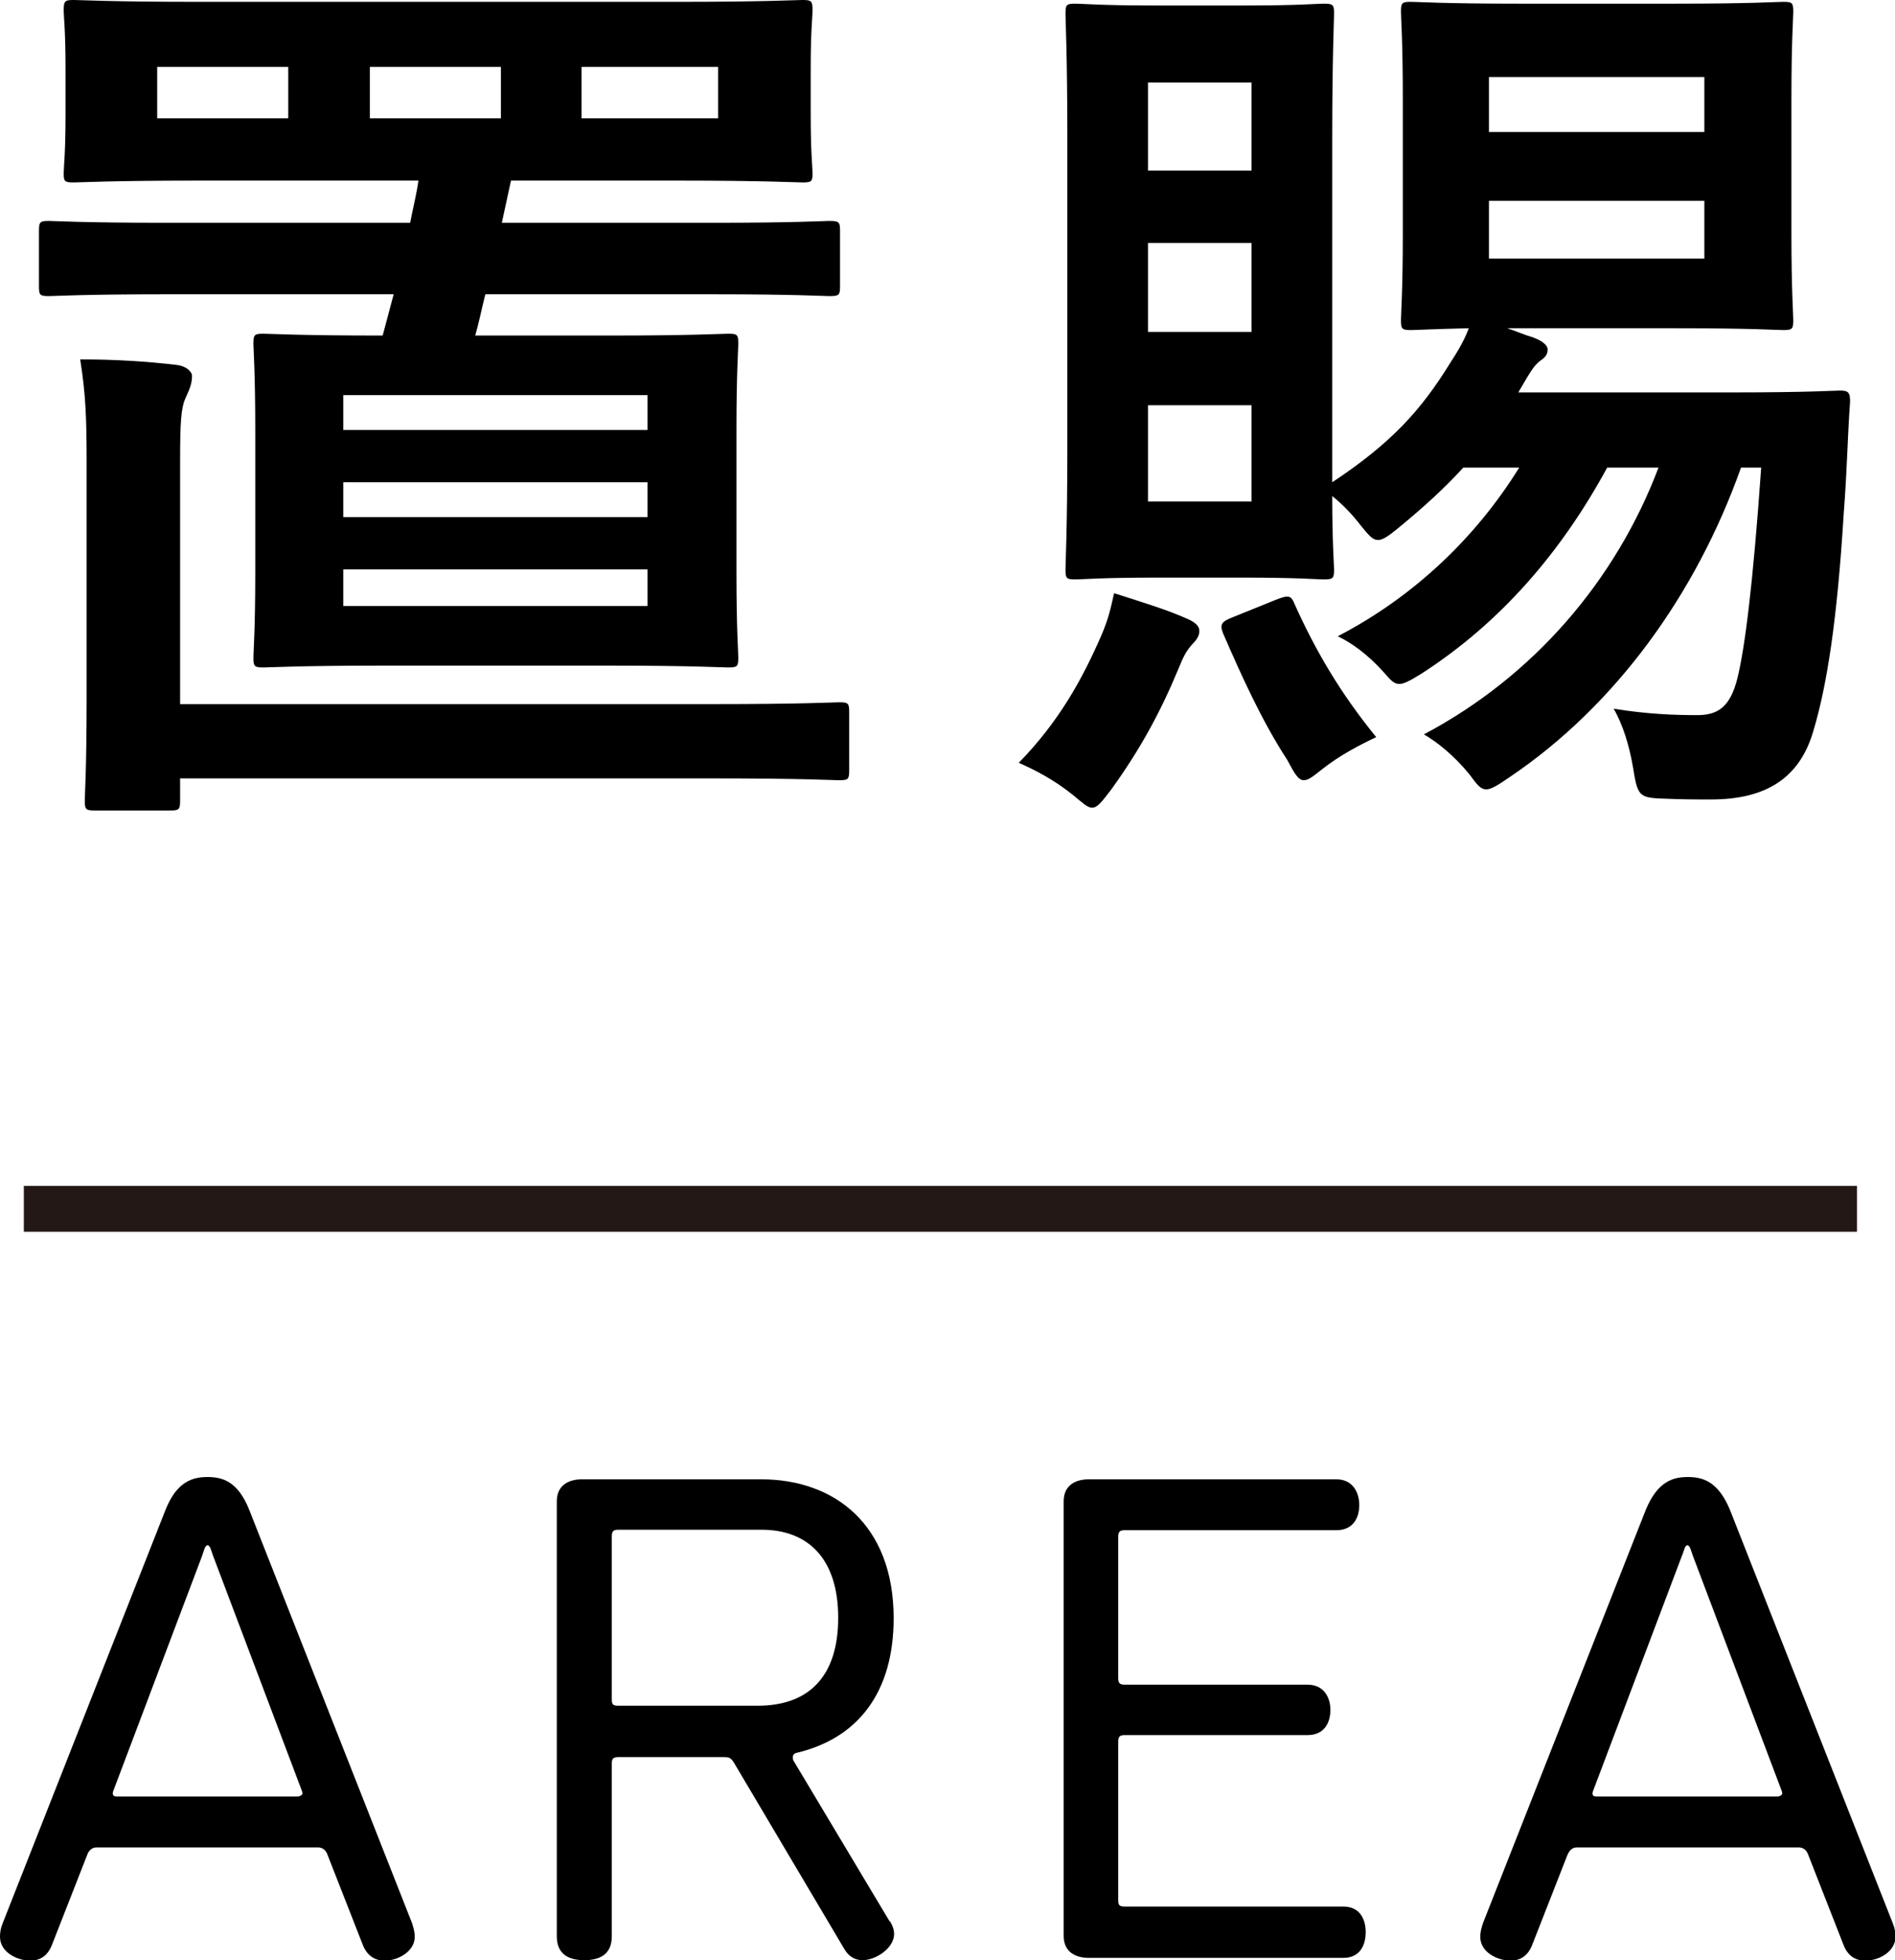 <?xml version="1.0" encoding="UTF-8"?>
<svg id="uuid-fe200081-831e-4541-a555-370f89c26348" data-name="レイヤー_2" xmlns="http://www.w3.org/2000/svg" viewBox="0 0 41.35 42.76">
  <defs>
    <style>
      .uuid-97f4d8f2-2f58-4923-bab1-efab8e33ae51 {
        fill: #231815;
      }
    </style>
  </defs>
  <g id="uuid-da8c4874-3be9-4584-ae47-dce992bc9efe" data-name="文字">
    <g>
      <g>
        <path d="M3.61,6.42c-1.8,0-2.42.04-2.54.04-.2,0-.22-.02-.22-.22v-1.2c0-.2.02-.22.22-.22.12,0,.74.04,2.54.04h5.34c.06-.32.14-.62.18-.92h-4.82c-1.88,0-2.56.04-2.7.04-.2,0-.22-.02-.22-.2,0-.14.04-.44.04-1.26v-1.04c0-.82-.04-1.12-.04-1.24,0-.22.02-.24.22-.24.14,0,.82.04,2.7.04h10.5c1.88,0,2.56-.04,2.7-.04.2,0,.22.02.22.24,0,.12-.04.42-.04,1.24v1.04c0,.82.04,1.12.04,1.26,0,.18-.02.2-.22.2-.14,0-.82-.04-2.7-.04h-3.66l-.2.92h4.62c1.78,0,2.4-.04,2.52-.04.22,0,.24.02.24.22v1.2c0,.2-.02.22-.24.22-.12,0-.74-.04-2.52-.04h-4.98c-.08.32-.14.62-.22.9h2.9c1.84,0,2.48-.04,2.62-.04.2,0,.22.02.22.22,0,.12-.04.64-.04,1.86v3.14c0,1.24.04,1.72.04,1.84,0,.2-.02.22-.22.22-.14,0-.78-.04-2.62-.04h-4.9c-1.84,0-2.48.04-2.62.04-.2,0-.22-.02-.22-.22,0-.14.04-.6.04-1.84v-3.14c0-1.22-.04-1.74-.04-1.86,0-.2.02-.22.22-.22.14,0,.78.04,2.6.04l.24-.9H3.61ZM1.89,10.06c0-.94-.02-1.46-.14-2.22.74,0,1.42.04,2.1.12.2.02.34.14.34.24,0,.18-.06.3-.14.48-.1.22-.12.52-.12,1.4v5.28h11.62c1.96,0,2.64-.04,2.76-.04.2,0,.22.02.22.22v1.26c0,.2-.02.22-.22.22-.12,0-.8-.04-2.76-.04H3.93v.48c0,.2-.02.22-.22.22h-1.64c-.2,0-.22-.02-.22-.22,0-.14.04-.64.04-2.24v-5.16ZM6.29,2.58v-1.12h-2.86v1.12h2.86ZM7.49,9.38h6.64v-.76h-6.64v.76ZM14.13,11.28v-.76h-6.64v.76h6.64ZM14.13,12.42h-6.64v.8h6.64v-.8ZM10.93,1.46h-2.86v1.12h2.86v-1.12ZM15.67,1.46h-2.98v1.12h2.98v-1.12Z"/>
        <path d="M24.05,13.82c.14-.34.18-.52.26-.88.56.18,1.16.36,1.6.56.18.08.26.16.26.26s-.04.18-.16.3c-.12.14-.18.24-.3.54-.4.96-.84,1.76-1.46,2.62-.2.26-.3.4-.42.4-.1,0-.2-.1-.42-.28-.42-.34-.86-.56-1.18-.7.86-.88,1.38-1.8,1.82-2.82ZM37.99,10.2c-.98,2.76-2.74,5.2-5.06,6.76-.26.18-.4.26-.5.26-.12,0-.2-.1-.36-.32-.34-.42-.72-.72-1-.88,2.38-1.26,4.18-3.34,5.12-5.82h-1.12c-1,1.84-2.32,3.38-4.06,4.5-.26.16-.38.22-.48.22-.12,0-.2-.1-.34-.26-.34-.38-.7-.64-1-.78,1.66-.86,3.02-2.16,3.96-3.68h-1.22c-.4.44-.86.86-1.42,1.32-.22.18-.34.26-.44.26-.12,0-.2-.1-.38-.32-.2-.26-.4-.46-.62-.64,0,1,.04,1.52.04,1.6,0,.2-.02.22-.24.22-.12,0-.52-.04-1.76-.04h-1.86c-1.24,0-1.64.04-1.78.04-.2,0-.22-.02-.22-.22,0-.12.04-.92.04-2.66V3c0-1.74-.04-2.56-.04-2.7,0-.2.02-.22.22-.22.14,0,.54.04,1.78.04h1.86c1.24,0,1.64-.04,1.76-.04.22,0,.24.02.24.22,0,.12-.04.96-.04,2.7v7.52c1.3-.86,1.94-1.58,2.56-2.58.14-.22.3-.46.42-.78-.82.02-1.16.04-1.26.04-.2,0-.22-.02-.22-.22,0-.14.04-.66.04-1.86v-3c0-1.2-.04-1.74-.04-1.86,0-.2.02-.22.22-.22.14,0,.7.04,2.36.04h3.4c1.68,0,2.22-.04,2.36-.04.2,0,.22.02.22.22,0,.12-.04.66-.04,1.86v3c0,1.2.04,1.74.04,1.86,0,.2-.02.22-.22.22-.14,0-.68-.04-2.36-.04h-3.66c.18.06.36.14.56.2.22.08.32.18.32.26,0,.1-.04.16-.12.22-.12.08-.2.18-.32.38l-.2.34h4.7c1.64,0,2.2-.04,2.32-.04.18,0,.22.04.22.24-.06.84-.06,1.42-.14,2.46-.14,2.28-.36,3.72-.66,4.72-.3,1.04-1.04,1.5-2.24,1.5-.36,0-.58,0-1.08-.02s-.52-.08-.62-.7c-.08-.46-.22-.92-.42-1.26.74.12,1.34.14,1.82.14.44,0,.72-.16.88-.8.16-.64.34-2.02.52-4.6h-.44ZM25.05,1.8v1.92h2.26v-1.92h-2.26ZM27.31,7.24v-1.94h-2.26v1.94h2.26ZM27.31,8.84h-2.26v2.1h2.26v-2.1ZM27.85,13.08c.26-.1.32-.1.4.1.44.98.98,1.92,1.78,2.9-.38.18-.8.4-1.18.7-.2.16-.3.24-.4.24-.12,0-.2-.14-.36-.44-.56-.86-1-1.84-1.4-2.76-.08-.2-.04-.26.22-.36l.94-.38ZM32.49,2.88h4.7v-1.2h-4.7v1.2ZM37.19,4.38h-4.7v1.26h4.7v-1.26Z"/>
      </g>
      <g>
        <path d="M2.11,40.3c-.09,0-.17.05-.21.17l-.76,1.94c-.1.27-.28.36-.48.36-.28,0-.66-.18-.66-.52,0-.09.01-.18.06-.3l3.55-9.01c.25-.63.6-.72.92-.72s.66.09.91.72l3.55,9.01c.04.12.06.21.06.3,0,.31-.35.52-.66.52-.19,0-.38-.09-.48-.36l-.76-1.94c-.04-.12-.12-.17-.21-.17H2.11ZM6.51,39.19s.09-.02.09-.07c0-.03-.03-.1-.03-.1l-1.92-5.08c-.04-.1-.06-.23-.12-.23s-.08.12-.12.23l-1.92,5.08s-.03.07-.03.1c0,.06.05.07.09.07h3.96Z"/>
        <path d="M19.42,41.91c.06.1.09.19.09.28,0,.3-.39.57-.69.57-.15,0-.3-.07-.4-.25l-2.4-4.05c-.08-.13-.12-.13-.24-.13h-2.29c-.1,0-.14.03-.14.13v3.78c0,.42-.3.52-.6.52s-.6-.1-.6-.52v-9.49c0-.36.27-.48.55-.48h3.91c1.59,0,2.89.98,2.89,3.03,0,1.6-.76,2.62-2.13,2.94-.06.02-.07.06-.07.1,0,.03.01.06.01.06l2.1,3.51ZM16.53,37.21c1.11,0,1.76-.63,1.76-1.92s-.66-1.92-1.67-1.92h-3.13c-.1,0-.14.03-.14.14v3.57c0,.1.03.13.14.13h3.04Z"/>
        <path d="M24.4,41.46c0,.1.03.13.14.13h4.77c.36,0,.49.27.49.56s-.13.56-.49.56h-5.55c-.28,0-.55-.12-.55-.48v-9.48c0-.36.27-.48.55-.48h5.4c.36,0,.5.29.5.56,0,.29-.14.55-.5.55h-4.62c-.1,0-.14.03-.14.14v3.09c0,.1.03.14.14.14h3.99c.36,0,.5.28.5.55,0,.29-.14.55-.5.55h-3.99c-.1,0-.14.03-.14.14v3.48Z"/>
        <path d="M34.41,40.3c-.09,0-.16.05-.21.17l-.76,1.94c-.1.27-.28.36-.48.36-.28,0-.66-.18-.66-.52,0-.09.02-.18.06-.3l3.55-9.01c.26-.63.6-.72.92-.72s.66.09.92.72l3.55,9.01c.05.12.06.21.06.3,0,.31-.34.52-.66.52-.2,0-.38-.09-.48-.36l-.76-1.94c-.04-.12-.12-.17-.21-.17h-4.83ZM38.8,39.19s.09-.02.09-.07c0-.03-.03-.1-.03-.1l-1.92-5.08c-.04-.1-.06-.23-.12-.23s-.07.12-.12.23l-1.92,5.08s-.03.07-.03.1c0,.06.04.07.09.07h3.96Z"/>
      </g>
      <rect class="uuid-97f4d8f2-2f58-4923-bab1-efab8e33ae51" x=".52" y="25.87" width="40" height="1"/>
    </g>
  </g>
</svg>